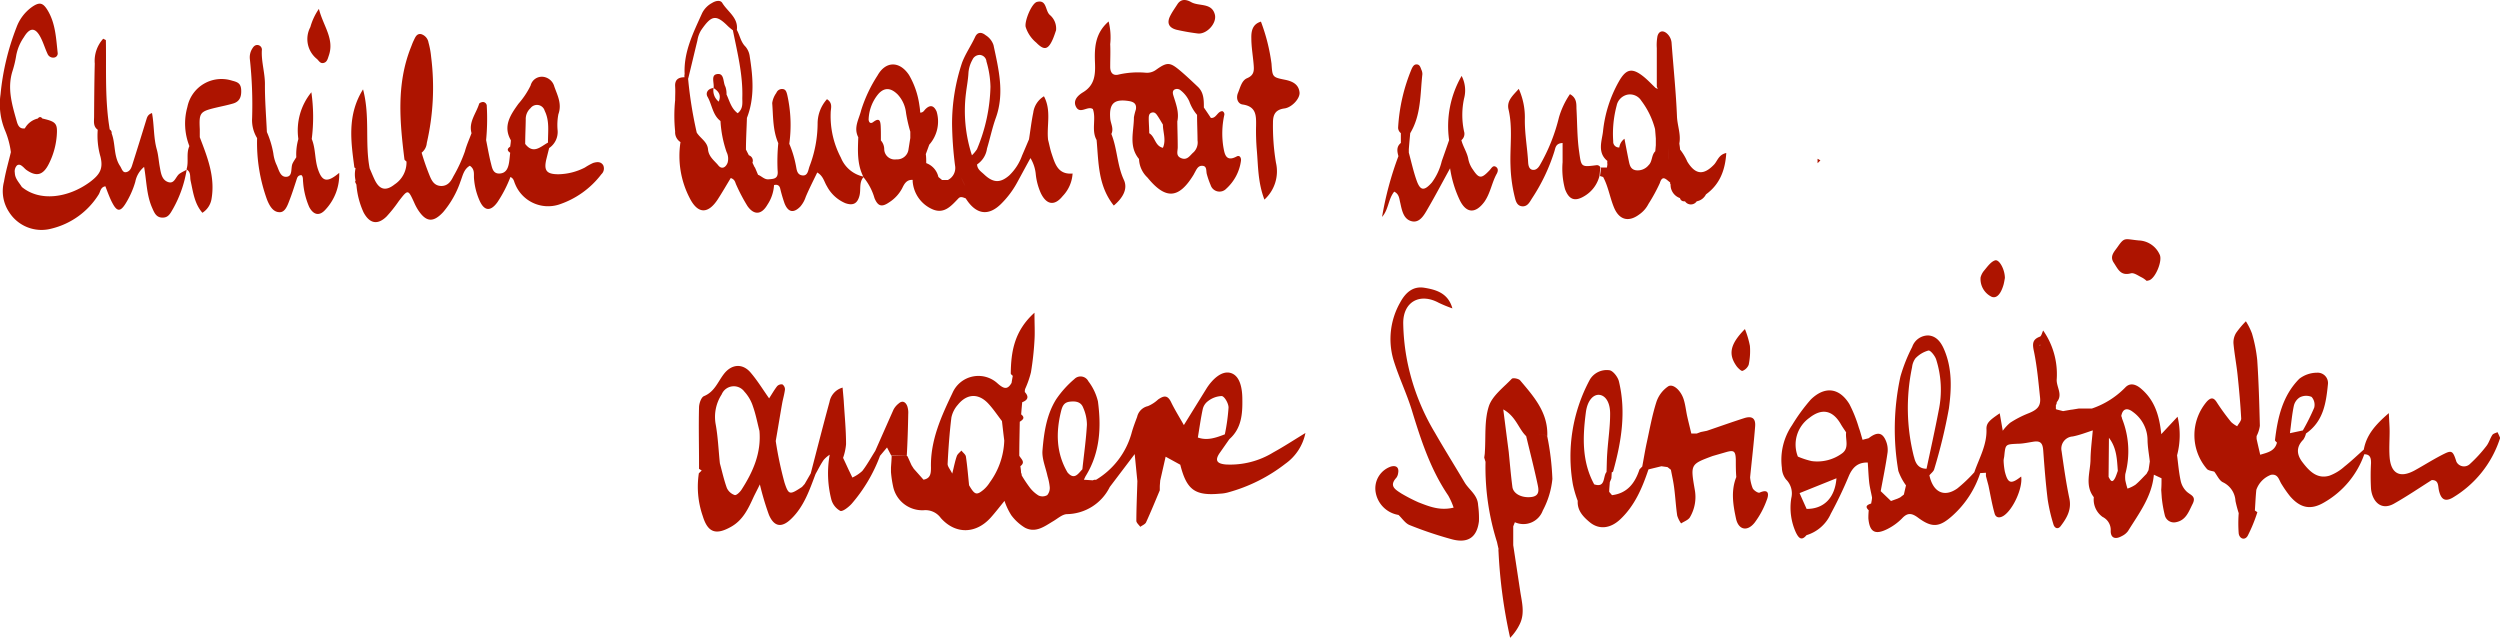 <svg xmlns="http://www.w3.org/2000/svg" viewBox="0 0 411.32 104.94"><defs><style>.a{fill:#ad1400;}</style></defs><title>ehrliche-qualitaet</title><path class="a" d="M55.59,13.25c.62-.11.73-.67.9-1.17,1-2.8-.9-4.9-1.61-7.74a9.87,9.87,0,0,0-1.41,3,4.19,4.19,0,0,0,1.08,5.24C54.86,12.85,55.07,13.34,55.59,13.25Z" transform="translate(-2.41 -2.88)"/><path class="a" d="M172.9,9.89c1.28,1.31,1.93,1.19,2.68-.46.25-.55.43-1.14.58-1.56a2.91,2.91,0,0,0-1-2.51c-.81-.67-.48-2.58-2.13-2.17-.89.22-2.08,3.16-1.87,4.12A5.48,5.48,0,0,0,172.9,9.89Z" transform="translate(-2.41 -2.88)"/><path class="a" d="M181.89,20.69c.08,0,.16.06.32.12.6,1.62-.29,3.48.62,5.1.34,3.7.22,7.53,2.83,10.79,1.44-1.21,2.36-2.71,1.66-4.22-1.13-2.44-1.08-5.13-2.06-7.56.44-.9-.13-1.72-.19-2.58-.19-2.46.66-3.22,3.1-2.83.86.14,1.28.52,1.12,1.4a8.56,8.56,0,0,0-.32,1.28c0,2.32-.91,4.75.84,6.85h0a4.4,4.4,0,0,0,1.39,3.05c3,3.68,5.16,3.52,7.6-.48l.12-.23c.31-.53.55-1.24,1.26-1.22.88,0,.62.88.8,1.42a13.28,13.28,0,0,0,.61,1.74,1.53,1.53,0,0,0,2.58.6,7.54,7.54,0,0,0,2.41-4.56c.08-.51-.2-1-.7-.74-1.83,1-2-.52-2.19-1.53a14.22,14.22,0,0,1,.14-5.24.57.57,0,0,0-.29-.68c-.84,0-1,1.22-1.91,1.11-.37-.57-.76-1.14-1.15-1.71,0-1.24,0-2.48-1-3.42s-1.91-1.81-2.92-2.66c-1.65-1.38-2.11-1.43-3.9-.16a2.51,2.51,0,0,1-1.68.52,14.57,14.57,0,0,0-4.46.28c-1,.29-1.46-.3-1.45-1.28,0-1.23.06-2.46,0-3.7a10.78,10.78,0,0,0-.26-3.74c-2.3,2-2.34,4.45-2.24,6.91.07,1.92-.08,3.62-2,4.76-.77.47-1.7,1.31-1.11,2.4S181.08,20.56,181.89,20.69Zm13.75-3.07a.89.89,0,0,1,1,.11,4.84,4.84,0,0,1,1.44,1.82,7.08,7.08,0,0,0,1.28,2.23c0,1.4.07,2.81.08,4.21a2.25,2.25,0,0,1-.64,1.93c-.58.47-1,1.37-2,1s-.61-1.16-.62-1.84c0-1.41-.05-2.81-.07-4.21h0c.34-1.53-.23-2.91-.66-4.32C195.34,18.18,195.32,17.82,195.64,17.62Zm-4.15,7.18c0-.78-.07-1.56-.08-2.34,0-.43,0-.93.52-1.06s.76.29,1,.65.54.88.81,1.33c0,1.26.57,2.51,0,3.82-1.32-.3-1.27-1.83-2.25-2.4a1.4,1.4,0,0,0-.91.46A1.4,1.4,0,0,1,191.49,24.8Zm-1.15,1.89a3.38,3.38,0,0,0,0-.45A3.38,3.38,0,0,1,190.34,26.69Z" transform="translate(-2.41 -2.88)"/><path class="a" d="M362.19,83.77a3.44,3.44,0,0,1-1-1.8c-.3-1.38-.41-2.79-.59-4.18a13.07,13.07,0,0,0,.08-6.35L358,74.31c-.33-3.27-1.19-5.69-3.37-7.52-.92-.77-1.84-.94-2.58-.13a13.9,13.9,0,0,1-5.45,3.43l-1.49,0h-.64l-1.18.19h-.08l-1.37.24-1.09-.28-.09-.07c0-.21,0-.42,0-.64a.74.74,0,0,0,.14-.48l-.19-.1.19.1c1.08-1.25-.1-2.51,0-3.79a12.54,12.54,0,0,0-2.23-8c-.19.38-.28.86-.51,1-1.32.47-1.27,1.24-1,2.48.51,2.49.73,5,1,7.58.14,1.42-.5,2-1.93,2.57a16.72,16.72,0,0,0-3,1.55,7.57,7.57,0,0,0-1.21,1.31l-.5-2.87c-1.62,1.11-2.22,1.57-2.18,2.61.09,2.61-1.2,4.77-2,7.09a24.1,24.1,0,0,1-2.79,2.66c-2.18,1.54-4,.62-4.6-2.16l-.47-1h0l.47,1c.27-.33.69-.63.79-1a88.17,88.17,0,0,0,2.42-10c.43-3.21.57-6.52-.78-9.68-.54-1.27-1.3-2.23-2.6-2.33a2.79,2.79,0,0,0-2.66,1.89,26.21,26.21,0,0,0-1.94,4.89,40.67,40.67,0,0,0-.34,15.51A9.31,9.31,0,0,0,316,82.74c-.12.5-.23,1-.35,1.51l-.61.47-.43.2-1.08.39-1.69-1.62h0c.39-2.12.83-4.24,1.13-6.38a3.82,3.82,0,0,0-.32-2c-.59-1.33-1.44-1.38-2.8-.33l-1,.26c-.2-.67-.37-1.35-.61-2a21.86,21.86,0,0,0-1.55-3.87c-1.66-2.71-4.05-3-6.35-.76a29.81,29.81,0,0,0-3.09,4.23,10.12,10.12,0,0,0-1.67,7,3.23,3.23,0,0,0,.68,1.92,3.22,3.22,0,0,1,.87,3.06,9.84,9.84,0,0,0,.77,5.7c.4.79.87,1.46,1.73.41h0a6.39,6.39,0,0,0,4-3.53,66.63,66.63,0,0,0,2.94-6.15c.62-1.47,1.51-2.32,3.14-2.27h0c.08,1.11.12,2.22.24,3.32.1.81.31,1.61.46,2.42,0,.33-.09.66-.14,1-.6.21-1.12.44-.4,1.12a12,12,0,0,0-.06,1.33c.2,2.25,1.1,2.78,3.17,1.73a9.11,9.11,0,0,0,2.34-1.7c.92-1,1.6-.94,2.69-.13,2.31,1.71,3.53,1.54,5.64-.35a16.17,16.17,0,0,0,4.56-7l.94-.06,0,.54.42,1.58c.32,1.52.58,3.07,1,4.56.19.74.81.82,1.47.41,1.57-1,3.2-4.59,2.91-6.47-1.67,1.31-2.18,1.18-2.68-.78a11.15,11.15,0,0,1-.21-1.83c0-.26.09-.52.11-.78.2-1.94.2-1.9,2.17-2,.93,0,1.86-.23,2.78-.36,1.27-.16,1.4.63,1.47,1.62.19,2.64.4,5.28.72,7.9a27.81,27.81,0,0,0,.95,4.11c.17.58.7.9,1.18.29,1-1.32,1.83-2.69,1.44-4.55-.54-2.57-.91-5.19-1.28-7.79a2,2,0,0,1,1.83-2.42c1.12-.22,2.2-.64,3.3-1,.77.28,1.09.37,1.47.19-.38.18-.7.09-1.47-.19-.13,1.57-.34,3.13-.37,4.7,0,2.11-1,4.31.54,6.29a3.51,3.51,0,0,0,1.45,3.25,2.39,2.39,0,0,1,1.33,2.31c0,1.18.77,1.44,1.85.83a2.69,2.69,0,0,0,1-.82c1.8-2.91,3.94-5.68,4.25-9.27l1.26.59c0,.64,0,1.28-.05,1.92l.09,1.27a21,21,0,0,0,.49,2.85,1.54,1.54,0,0,0,1.82,1.19c1.66-.3,2.11-1.71,2.76-3S362.84,84.37,362.19,83.77Zm-62.54,2.84v0c-.39-.87-.78-1.73-1.16-2.6l6.07-2.44C304.31,84.78,302.51,86.62,299.65,86.61Zm5.82-9.13a6.89,6.89,0,0,1-5,1.26,13.27,13.27,0,0,1-2.26-.74,5.82,5.82,0,0,0-.26.77,5.82,5.82,0,0,1,.26-.77,5.39,5.39,0,0,1,1.88-6.36c2.09-1.66,3.88-1.27,5.21,1.07.26.45.57.87.85,1.31C306,75.19,306.71,76.59,305.47,77.48Zm5.73,1,0-.16Zm6.11-.42A32.67,32.67,0,0,1,317,63.3a3,3,0,0,1,.56-1.47,4.68,4.68,0,0,1,2.13-1.28c.33-.06,1.07.86,1.27,1.46a16.5,16.5,0,0,1,.42,8.4c-.61,3.2-1.32,6.39-2,9.59C318.08,80,317.55,79.14,317.31,78ZM338,59.76l0-.14.13,0Zm18.12,19c-.07.49-.14,1-.22,1.48l-.33.6c-.61.61-1.18,1.26-1.83,1.8a5.59,5.59,0,0,1-1.3.63,13.51,13.51,0,0,1-.36-1.39,5,5,0,0,1,0-1l-1.23-.53c-.14.38-.26.78-.44,1.15-.51,1-.79.37-1.08-.16l.06-6.43c1.29,1.68,1.32,3.57,1.46,5.44l1.23.53a14.47,14.47,0,0,0-.53-9.12c-.55.28-1.16.49-1.69.81.53-.32,1.14-.53,1.69-.81a1.53,1.53,0,0,0-.13-.43h0c.24-1.34,1.07-1.34,1.91-.68a5.75,5.75,0,0,1,2.41,4.51c0,1.21.24,2.42.37,3.62Z" transform="translate(-2.41 -2.88)"/><path class="a" d="M330.11,51.72c.79.29,1.48-.42,1.94-2,.11-.42.17-.85.22-1.09,0-1.43-.94-3.13-1.62-2.91s-1.23,1-1.78,1.66a2.82,2.82,0,0,0-.6,1.15A3.25,3.25,0,0,0,330.11,51.72Z" transform="translate(-2.41 -2.88)"/><path class="a" d="M353,47.85c.51-.14,1.23.41,1.82.69a4,4,0,0,1,.77.55A2.75,2.75,0,0,0,356,49c1.05-.33,2.27-3.28,1.72-4.27a3.93,3.93,0,0,0-3.42-2.29c-2.33-.22-2.32-.61-3.48,1.06-.53.77-1.36,1.52-.64,2.6S351.3,48.31,353,47.85Z" transform="translate(-2.41 -2.88)"/><path class="a" d="M413.72,74.85c-.12-.3-.26-.58-.4-.87-.29.15-.69.22-.85.46-.38.58-.56,1.31-1,1.85a22.55,22.55,0,0,1-2.64,2.88,1.4,1.4,0,0,1-2.27-.32c-.55-1.73-.74-1.93-2-1.31-1.66.82-3.23,1.83-4.86,2.73-2.41,1.32-3.91.56-4.13-2.16-.11-1.41,0-2.84,0-4.26,0-.82-.07-1.64-.13-3-2.23,1.92-3.69,3.6-4.12,6-1.06.94-2.08,1.92-3.18,2.79a7.69,7.69,0,0,1-2.46,1.5c-2,.6-3.29-.7-4.41-2.16-1-1.28-1.13-2.54.11-3.78a3.12,3.12,0,0,0,.43-1c2.87-2,3.3-5,3.61-8.1a1.7,1.7,0,0,0-1.79-1.9,4.82,4.82,0,0,0-2.92,1c-2.74,2.76-3.57,6.37-4,10.1,0,.12.21.27.32.4-.35,1.44-1.6,1.64-2.75,2-.2-.86-.4-1.71-.59-2.57a3,3,0,0,1,0-.52,5.2,5.2,0,0,0,.53-1.68c-.09-3.6-.19-7.2-.43-10.79a23.79,23.79,0,0,0-.87-4.4,10.85,10.85,0,0,0-1-2,15.05,15.05,0,0,0-1.6,1.9,3,3,0,0,0-.44,1.76c.16,1.75.5,3.48.68,5.23.25,2.37.46,4.74.59,7.12,0,.4-.43.84-.66,1.26a4.38,4.38,0,0,1-1-.7,36.53,36.53,0,0,1-2.34-3.21c-.54-.88-1-.83-1.63-.18a8.52,8.52,0,0,0,0,11.13c.26.27.79.3,1.2.43.47.6.82,1.47,1.43,1.75a3.62,3.62,0,0,1,2.06,3.08,20,20,0,0,0,.53,2,21.88,21.88,0,0,0,0,3.34c.13.88,1,1.19,1.47.4a25.14,25.14,0,0,0,1.6-3.9s-.27-.18-.41-.28c.08-1.13.12-2.27.24-3.4A4.06,4.06,0,0,1,376.05,81c1.22-.2,1.31.92,1.78,1.59a19.21,19.21,0,0,0,1.36,1.94c1.73,2,3.46,2.29,5.63,1a14.75,14.75,0,0,0,6.58-7.91c1,0,1.12.67,1.11,1.46a37.3,37.3,0,0,0,0,4.23c.2,2,1.6,3.67,3.79,2.43s4.15-2.58,6.21-3.88c1.16,0,1,.94,1.17,1.7.34,1.49,1,1.91,2.23,1.22a17.67,17.67,0,0,0,7.77-9.63A.37.37,0,0,0,413.72,74.85Zm-34.55-.7c.2-1.49.33-3,.63-4.45a2.23,2.23,0,0,1,1-1.45,2.3,2.3,0,0,1,1.93-.07,1.94,1.94,0,0,1,.43,1.78,34.33,34.33,0,0,1-1.87,3.74l.29.29-.29-.29Z" transform="translate(-2.41 -2.88)"/><path class="a" d="M301.45,29l0,.73.47-.46Z" transform="translate(-2.41 -2.88)"/><path class="a" d="M196,7.78a35.13,35.13,0,0,0,3.57.62c1.45.07,3.07-1.72,2.72-3.12-.51-2-2.62-1.32-3.9-2.05-.79-.45-1.68-.6-2.29.39-.38.59-.79,1.16-1.11,1.78C194.34,6.6,194.66,7.44,196,7.78Z" transform="translate(-2.41 -2.88)"/><path class="a" d="M255.3,74.34a2.15,2.15,0,0,1,1.68.33c.17-3.87-2.19-6.52-4.46-9.2-.25-.3-1.2-.47-1.38-.27-1.37,1.44-3.22,2.8-3.78,4.54-.75,2.34-.48,5-.65,7.53h0c0,.3-.07.61-.1.91l.21.68a40.79,40.79,0,0,0,1.89,13.21c.08.37.16.74.25,1.1a2.07,2.07,0,0,0,0,.5,82.9,82.9,0,0,0,1.91,14.15,8.57,8.57,0,0,0,1.59-2.27c.87-1.8.33-3.63.06-5.45l-1.14-7.52c0-1,0-2.07,0-3.1l.27-.68a3.39,3.39,0,0,0,4.59-1.92,13.86,13.86,0,0,0,1.58-5.2,43.24,43.24,0,0,0-.84-7A2.13,2.13,0,0,0,255.3,74.34Zm-1,10.32c-1.53.16-2.92-.54-3.06-1.68-.25-1.91-.41-3.83-.6-5.74-.29-2.21-.57-4.42-.9-7,2.11,1.17,2.49,3.17,3.77,4.4a8.27,8.27,0,0,0,1.69-.23,8.27,8.27,0,0,1-1.69.23c.63,2.63,1.31,5.26,1.87,7.9C255.56,83.38,255.82,84.51,254.29,84.66Z" transform="translate(-2.41 -2.88)"/><path class="a" d="M206.9,20.08c2.22.34,2.19,1.84,2.17,3.49a37.6,37.6,0,0,0,.12,4c.23,2.61.16,5.27,1.25,8.15a6.28,6.28,0,0,0,1.9-6.08,36.47,36.47,0,0,1-.49-6.6c0-1.35.44-2.13,1.9-2.32,1.21-.16,2.58-1.65,2.47-2.64-.14-1.32-1.14-1.82-2.36-2.07-2.11-.42-2.1-.45-2.25-2.65a31,31,0,0,0-1.74-6.92c-1.39.41-1.61,1.55-1.58,2.73,0,1.41.25,2.82.37,4.22.08,1,.17,1.84-1.08,2.36-.88.38-1.12,1.54-1.49,2.43S206.09,20,206.9,20.08Z" transform="translate(-2.41 -2.88)"/><path class="a" d="M289.12,63.89a1.8,1.8,0,0,0,1-1,11.14,11.14,0,0,0,.2-3.1,15.29,15.29,0,0,0-.82-2.77c-2.47,2.5-2.79,4.18-1.32,6.18C288.41,63.48,288.94,64,289.12,63.89Z" transform="translate(-2.41 -2.88)"/><path class="a" d="M151.84,71a3.35,3.35,0,0,0-.16-1.3c-.27-.69-.8-1-1.44-.41a3.08,3.08,0,0,0-.83,1c-1,2.25-2,4.52-3,6.78-.7,1.1-1.32,2.26-2.12,3.29a6.25,6.25,0,0,1-1.64,1.09L142,80.1c-.29-.63-.58-1.26-.88-1.89a9.1,9.1,0,0,0,.49-2.24c0-2.38-.24-4.75-.38-7.13-.05-.67-.12-1.34-.19-2.19A3,3,0,0,0,138.89,69c-1.07,3.92-2.07,7.85-3.09,11.77l-1,1.74-.44.49c-2,1.31-2.19,1.38-2.88-.73a60,60,0,0,1-1.44-6.83,1.3,1.3,0,0,1-.26-.17,1.3,1.3,0,0,0,.26.17c.35-2,.69-4.11,1.05-6.16.14-.78.38-1.55.47-2.33a1,1,0,0,0-.43-.83,1,1,0,0,0-.86.3c-.47.6-.85,1.28-1.32,2-1.06-1.51-1.92-2.92-3-4.19-1.33-1.61-3.16-1.48-4.44.18-1,1.29-1.53,2.93-3.27,3.64-.46.18-.81,1.2-.82,1.85-.08,3.08,0,6.17,0,9.26,0,.29,0,.57,0,.86l.44.27-.47.46a14.7,14.7,0,0,0,.65,7.06c.83,2.69,2.14,3.14,4.6,1.77,2-1.1,2.88-3,3.79-5,.28-.57.58-1.14,1-2a45.09,45.09,0,0,0,1.49,5c.85,2,2.12,2.18,3.67.66,2.08-2,3-4.71,4-7.37h0c.44-.78.83-1.58,1.33-2.31a4.79,4.79,0,0,1,1-.87,17.28,17.28,0,0,0,.25,7.3,3.05,3.05,0,0,0,1.48,1.94c.38.17,1.36-.6,1.86-1.14a25.7,25.7,0,0,0,4.69-7.92l1.15-1.37.69,1.32,2.56.08C151.73,75.57,151.8,73.27,151.84,71ZM124.41,83.45c-.26.4-.88,1-1.15.87A2.18,2.18,0,0,1,122,83.17c-.48-1.32-.78-2.7-1.15-4.06-.23-2.18-.31-4.39-.71-6.53a6.8,6.8,0,0,1,1-4.8,2.16,2.16,0,0,1,3.74-.47,6.57,6.57,0,0,1,1.42,2.46c.46,1.3.72,2.68,1.06,4h0C127.68,77.41,126.3,80.52,124.41,83.45Z" transform="translate(-2.41 -2.88)"/><path class="a" d="M266.17,32c.84,1.56,1.1,3.33,1.76,4.95.84,2.1,2.39,2.54,4.16,1.23a4.73,4.73,0,0,0,1.55-1.77A27.61,27.61,0,0,0,275.5,33c.45-1.48,1.11-.49,1.71-.1a.29.29,0,0,0,.06.31,2.29,2.29,0,0,0,1.54,2.26l0-.05a.65.65,0,0,0,.63.58l.2,0a1.16,1.16,0,0,0,1.93,0l0,0a2.12,2.12,0,0,0,1.52-1.14c2.28-1.65,3.17-4,3.34-6.81-1.26.28-1.44,1.29-2,1.9-1.74,1.81-3.08,1.69-4.41-.48a8.89,8.89,0,0,0-1.2-2c0-.34-.08-.67-.11-1,.28-1.5-.33-2.93-.39-4.42-.16-4-.58-8-.88-12a2.32,2.32,0,0,0-.74-1.63c-.66-.61-1.36-.47-1.59.41A8,8,0,0,0,275,10.8c0,2.11,0,4.22,0,6.33l.16.39-.37-.18c-.63-.6-1.22-1.24-1.89-1.79-1.95-1.59-2.94-1.37-4.14.74a21,21,0,0,0-2.61,8.2c-.16,1.5-1,3.49.72,4.87a1.34,1.34,0,0,0,0,.49c0,.2-.05.39-.07.59h0l-1,0c0,.47-.09.93-.14,1.4Zm10.75-5.22h0c-.09.82,0,1.67-.07,2.54C276.91,28.47,276.83,27.62,276.92,26.8Zm-8.51-6.6a2.32,2.32,0,0,1,1.78-1.73,2.2,2.2,0,0,1,2.26,1,13.28,13.28,0,0,1,2.26,4.66,1.26,1.26,0,0,0,.53-.69,1.26,1.26,0,0,1-.53.69c.05.52.09,1.05.13,1.57h0c0,.37,0,.73,0,1.09l-.09,1c-.66.63-.44,1.68-1.12,2.31a2.3,2.3,0,0,1-2.09.81c-.88-.16-1-.86-1.15-1.54-.24-1.19-.47-2.37-.71-3.64a2.12,2.12,0,0,0-.85,1.43,1.33,1.33,0,0,1-.64.93,1.33,1.33,0,0,0,.64-.93.93.93,0,0,1-1-1A17.94,17.94,0,0,1,268.41,20.2Z" transform="translate(-2.41 -2.88)"/><path class="a" d="M263.14,35.11a5.35,5.35,0,0,0,2.43-3.3c.05-.47.09-.93.14-1.4a.61.61,0,0,0-.64-.35c-2.56.33-2.49.3-2.85-2.24-.34-2.37-.3-4.74-.44-7.12,0-.84,0-1.75-1.07-2.33a13.43,13.43,0,0,0-1.81,3.83A29.71,29.71,0,0,1,255.79,30c-.26.47-.66.92-1.24.82s-.69-.75-.72-1.26c-.13-2.37-.58-4.72-.54-7.11a11.37,11.37,0,0,0-1-4.95c-1,1.13-2,1.95-1.69,3.36.72,3.06.22,6.16.33,9.24a24.25,24.25,0,0,0,.65,5c.18.7.32,1.69,1.35,1.73.8,0,1.12-.64,1.51-1.27a30.51,30.51,0,0,0,3.73-7.84c.16-.55.22-1.27,1.33-1.31,0,1.07,0,2.11,0,3.16A12.87,12.87,0,0,0,259.9,34C260.56,35.76,261.54,36.1,263.14,35.11Z" transform="translate(-2.41 -2.88)"/><path class="a" d="M204.09,79.3c-1.59-.14-1.82-.76-.93-2l1.51-2.16c2-1.76,2.18-4.14,2.14-6.55,0-1.7-.33-3.81-1.84-4.32s-3.06,1-4,2.44c-1.24,2-2.44,3.94-3.78,6.11-.76-1.35-1.5-2.53-2.11-3.79s-1.27-1-2.12-.43a5.76,5.76,0,0,1-1.69,1.1,2.34,2.34,0,0,0-1.77,1.77c-.34.91-.69,1.82-.94,2.76a13,13,0,0,1-5.84,7.6.68.68,0,0,0-.5.08l-1.48-.1c.1-.21.2-.43.31-.64-.19-.36-.38-.72-.56-1.08-.7.73-1.32,1.84-2.45.51-1.85-3.17-1.92-6.52-1.07-10,.21-.85.46-1.51,1.43-1.63s1.86,0,2.23,1a7.05,7.05,0,0,1,.61,2.79c-.14,2.45-.49,4.89-.75,7.34.18.36.37.72.56,1.08,2.35-3.81,2.57-8,2-12.27a8.85,8.85,0,0,0-1.58-3.31,1.43,1.43,0,0,0-2.3-.35,16.46,16.46,0,0,0-3,3.34c-1.58,2.53-2,5.48-2.24,8.36-.13,1.39.53,2.86.83,4.29a9.17,9.17,0,0,1,.36,1.76,1.82,1.82,0,0,1-.41,1.34,1.55,1.55,0,0,1-1.42.07,5.3,5.3,0,0,1-1.5-1.38,21.51,21.51,0,0,1-1.28-1.93.88.88,0,0,0-.11-.45c0-.35-.07-.71-.11-1.07.89-.67.12-1.17-.18-1.72,0-1.86.05-3.72.08-5.59.5-.32.93-.66.23-1.21.05-.68.11-1.36.17-2,.94-.36,1.15-.9.43-1.68,0-.18,0-.36.07-.54a4.56,4.56,0,0,0-.71.24,4.56,4.56,0,0,1,.71-.24,16,16,0,0,0,.94-2.7,48.43,48.43,0,0,0,.58-5.25c.09-1.34,0-2.69,0-4.56-3.33,3-3.86,6.42-3.9,10,0,.13.21.26.33.39-.07.39-.14.78-.2,1.16-.69,1.2-1.3.94-2.25.13a4.65,4.65,0,0,0-7.46,1.5c-1.85,3.88-3.66,7.82-3.55,12.29,0,.93-.05,1.8-1.23,2L152.75,80l-.37-.58h0L151.74,78l-.07-.09-2.56-.08c0,.66-.07,1.32-.11,2,0,.24,0,.48,0,.72a18.38,18.38,0,0,0,.35,2.36,4.91,4.91,0,0,0,5,3.92,3.11,3.11,0,0,1,2.85,1.28c2.42,2.72,5.79,2.64,8.23-.09.73-.82,1.4-1.69,2.25-2.73a10.57,10.57,0,0,0,1.11,2.35,7.83,7.83,0,0,0,2.27,2.07c1.76.9,3.19-.22,4.63-1.08.74-.43,1.49-1.13,2.25-1.16A8,8,0,0,0,185,83h0a2.17,2.17,0,0,0-.19-.34A2.17,2.17,0,0,1,185,83l4.1-5.41c.15,1.49.29,3,.44,4.44-.06,2.17-.16,4.35-.17,6.53,0,.34.43.68.65,1,.33-.25.8-.42.95-.74.8-1.74,1.52-3.51,2.26-5.27,0-.2,0-.41,0-.61s.05-.7.07-1l.89-3.92,2.41,1.32c1.05,4.15,2.42,5.15,6.57,4.76a5.78,5.78,0,0,0,1.31-.21,26.88,26.88,0,0,0,9.41-4.71,8.2,8.2,0,0,0,3.3-5.06c-2,1.22-3.6,2.27-5.28,3.19A13.55,13.55,0,0,1,204.09,79.3Zm-38.82,2.93a5.32,5.32,0,0,1-1,1.19c-1.19,1-1.49.89-2.42-.7-.16-1.58-.29-3.15-.52-4.71-.05-.36-.48-.65-.74-1-.26.3-.64.56-.76.91-.29.82-.45,1.68-.75,2.88-.33-.69-.78-1.16-.76-1.61.13-2.55.31-5.09.62-7.61a4.56,4.56,0,0,1,1.06-2.1c1.51-1.87,3.43-1.93,5.05-.16.81.88,1.48,1.89,2.21,2.84.1-.3.26-.6.34-.9-.08.3-.24.6-.34.9h0l.23,2,.15,1.22A12.33,12.33,0,0,1,165.27,82.23Zm34.21-7.37a4.62,4.62,0,0,0-1.34.87,4.55,4.55,0,0,1,1.35-.87c.26-1.55.47-3.11.8-4.64a2.24,2.24,0,0,1,.84-1.32,3.89,3.89,0,0,1,2.3-.86c.48.09,1.11,1.23,1.11,1.89a31.8,31.8,0,0,1-.61,4.41C202.49,74.89,201.05,75.42,199.48,74.86Z" transform="translate(-2.41 -2.88)"/><path class="a" d="M243.36,82.22c-1.61-2.72-3.29-5.4-4.86-8.14A36.9,36.9,0,0,1,234,62.6a35.53,35.53,0,0,1-.72-6.58c0-3.51,2.76-5,5.85-3.32a21.93,21.93,0,0,0,2.24.92c-.7-2.55-2.74-3.09-4.65-3.4-1.74-.27-3,.67-3.95,2.44a12.15,12.15,0,0,0-1.09,9.45c.85,2.78,2.14,5.43,3,8.21,1.5,4.91,3.07,9.77,6,14.08a11.36,11.36,0,0,1,.89,2c-2.27.54-4-.18-5.8-.88A27.56,27.56,0,0,1,233,84.09c-1-.65-2.11-1.24-.84-2.62a1.62,1.62,0,0,0,.28-.73c.18-.91-.27-1.33-1.15-1.11a3.79,3.79,0,0,0-2.57,4.08,4.55,4.55,0,0,0,3.78,3.89c.61.57,1.12,1.39,1.83,1.67a62.85,62.85,0,0,0,7,2.35c2.64.69,4.1-.37,4.41-3a15.57,15.57,0,0,0-.14-2.63C245.53,84.29,244.09,83.47,243.36,82.22Z" transform="translate(-2.41 -2.88)"/><path class="a" d="M248.67,31.46c.23-.42.28-.9-.19-1.16s-.71.31-1,.6c-1.32,1.4-1.72,1.41-2.73-.11a4.37,4.37,0,0,1-.75-1.68c-.19-1.14-.88-2.08-1.15-3.17a1.33,1.33,0,0,0,.44-1.43,12.86,12.86,0,0,1,0-5.42,5.17,5.17,0,0,0-.4-3.72,16.47,16.47,0,0,0-2.06,10.56c-.4,1.16-.8,2.31-1.21,3.46A9.67,9.67,0,0,1,238,32.9c-1.27,1.44-1.91,1.4-2.53-.36-.52-1.48-.85-3-1.27-4.55,0-.19,0-.38,0-.57.07-.88.15-1.75.23-2.63h0c1.81-3,1.63-6.4,2-9.69a1.62,1.62,0,0,0-.17-.76c-.15-.4-.28-.9-.83-.86-.37,0-.58.36-.74.68a29.26,29.26,0,0,0-2.25,9.71,1.13,1.13,0,0,0,.45.91h0l0,1.62c-.75.61-.62,1.38-.4,2.17a53.8,53.8,0,0,0-2.69,10c1.08-1.21,1-2.93,2-4.16.85.43.82,1.21,1,1.87.27,1.24.53,2.67,1.87,3s2.08-1.07,2.69-2.14c1.17-2,2.28-4.12,3.63-6.57a18.41,18.41,0,0,0,1.63,5.32c1.07,2.1,2.54,2.16,4,.21C247.64,34.65,247.85,32.92,248.67,31.46Z" transform="translate(-2.41 -2.88)"/><path class="a" d="M54.7,30.65c-.52-1.6-.35-3.34-1-4.9a28.78,28.78,0,0,0-.06-7.69,9.91,9.91,0,0,0-2.14,7.69,9.06,9.06,0,0,0-.34,3l-.38.6a5.2,5.2,0,0,0-.25.46c-.31.76.07,2.09-1,2.16s-1.26-1.28-1.68-2.1a6.44,6.44,0,0,1-.47-1.76,15.29,15.29,0,0,0-1.06-3.51c-.12-2.63-.34-5.26-.32-7.88,0-1.87-.6-3.66-.51-5.52a.78.78,0,0,0-.73-.92c-.4,0-.63.25-.82.56a2.69,2.69,0,0,0-.42,1.77,70,70,0,0,1,.37,9.71,5.62,5.62,0,0,0,.82,3.28,27.45,27.45,0,0,0,1.63,10.12c.4,1,1,2.11,2.12,2.07.86,0,1.26-1.12,1.57-1.94.42-1.07.76-2.16,1.12-3.25.14-.41.19-.88.85-.91.33.3.22.75.28,1.15a12.55,12.55,0,0,0,1,4.09C54,38.29,55,38.48,56,37.32a8.41,8.41,0,0,0,2.22-6C56.22,33,55.4,32.79,54.7,30.65Z" transform="translate(-2.41 -2.88)"/><path class="a" d="M40.59,16.15a5.72,5.72,0,0,0-7.35,4.33,10.08,10.08,0,0,0,.33,6.44c-.57,1.23-.06,2.59-.48,3.84.78.42.54,1.2.68,1.86.41,1.83.62,3.76,1.94,5.27a3.33,3.33,0,0,0,1.5-2.27c.63-3.65-.68-6.89-1.93-10.16,0-.44,0-.88,0-1.32-.13-2.71,0-2.91,2.67-3.55.94-.22,1.89-.41,2.82-.68,1.12-.33,1.38-1.18,1.32-2.27S41.43,16.37,40.59,16.15Z" transform="translate(-2.41 -2.88)"/><path class="a" d="M30,32.81c-1-.39-1.12-1.51-1.3-2.46s-.23-1.94-.49-2.87c-.55-1.93-.42-4-.79-6-.81.29-.83.83-1,1.31q-1.12,3.66-2.28,7.32c-.16.51-.42,1-1,1.1s-.7-.63-1-1.05c-1.06-1.63-.7-3.61-1.36-5.33a.64.64,0,0,0-.32-.65l-.15-1c-.63-4.54-.4-9.11-.48-13.66,0-.08-.25-.16-.44-.27A5.44,5.44,0,0,0,18,13.34c-.07,2.9-.09,5.81-.11,8.71,0,.77-.19,1.62.6,2.18a12.4,12.4,0,0,0,.45,4.43c.49,2-.12,2.95-1.74,4.17C13.69,35.41,9,36.13,6,33.64H6c-.45-.74-1.13-1.37-1.15-2.32a1.41,1.41,0,0,1,.35-1.22c.44-.31.8.06,1.13.35a4.27,4.27,0,0,0,.38.36c1.68,1.2,2.8.92,3.75-1a12.39,12.39,0,0,0,1.28-4.52c.17-2.1-.08-2.39-2.36-2.91-.25-.33-.51-.3-.75,0A3.29,3.29,0,0,0,6.5,24c-.83.14-1.12-.47-1.29-1-.78-2.78-1.68-5.56-.72-8.5a17.3,17.3,0,0,0,.6-2.56A7.75,7.75,0,0,1,6.34,9c1-1.67,1.91-1.63,2.78.09.44.86.71,1.8,1.12,2.67a1,1,0,0,0,1.08.59.68.68,0,0,0,.58-.77c-.27-2.43-.36-4.92-1.7-7.08-.78-1.25-1.37-1.29-2.59-.43A7.14,7.14,0,0,0,5.12,7.39a40.87,40.87,0,0,0-2.62,11,11.29,11.29,0,0,0,.76,6,13.91,13.91,0,0,1,.94,3.52c-.38,1.61-.86,3.21-1.13,4.84a6.21,6.21,0,0,0,.82,5,6.31,6.31,0,0,0,7,2.74,12.67,12.67,0,0,0,7.76-5.62c.3-.48.28-1.2,1.1-1.34.16.42.31.83.47,1.23s.4,1,.65,1.46c.77,1.49,1.32,1.55,2.18.19a14.37,14.37,0,0,0,1.62-3.62,4.2,4.2,0,0,1,1.45-2.45c.41,2.36.4,4.61,1.3,6.68.36.82.68,1.7,1.79,1.66.93,0,1.26-.76,1.68-1.47a19.37,19.37,0,0,0,2.23-6.4c-.37.2-.76.38-1.11.61C31.29,31.86,31.17,33.26,30,32.81Z" transform="translate(-2.41 -2.88)"/><path class="a" d="M120.54,35.62c.74-1.15,1.42-2.33,2.1-3.45.73.25.72.76.91,1.13a29.16,29.16,0,0,0,1.85,3.5c1.1,1.54,2.33,1.4,3.28-.25a6.48,6.48,0,0,0,1.08-3.22l-.7,0,.7,0c.48-.12.85,0,1,.51a23.75,23.75,0,0,0,.74,2.53c.6,1.47,1.5,1.61,2.59.49a4.67,4.67,0,0,0,.89-1.6c.57-1.34,1.23-2.64,1.89-4,1,.58,1.13,1.52,1.58,2.24a6.14,6.14,0,0,0,3.05,2.81c1.29.45,2,.05,2.33-1.28.24-1-.1-2.14.64-3a9.54,9.54,0,0,1,1.82,3.45c.57,1.37,1.22,1.52,2.44.67a6.12,6.12,0,0,0,2.12-2.31c.34-.71.73-1.43,1.72-1.36,0,.09,0,.18,0,.26a5.44,5.44,0,0,0,3.35,4.61c1.87.75,3-.6,4.18-1.83.37-.39.8-.14,1.2,0,1.65,2.62,3.67,3,5.78.94a15,15,0,0,0,2.69-3.57c.7-1.28,1.39-2.57,2.18-4a6.25,6.25,0,0,1,.88,2.73,10.16,10.16,0,0,0,.83,3.05c.94,1.92,2.25,2.14,3.59.47a5.85,5.85,0,0,0,1.63-3.71c-2.39.21-2.88-1.57-3.44-3.25-.25-.74-.39-1.53-.59-2.29-.26-2.34.58-4.81-.68-7.17a3.7,3.7,0,0,0-1.76,2.69c-.3,1.45-.47,2.93-.7,4.39-.38.89-.75,1.78-1.14,2.67a8.44,8.44,0,0,1-2.12,3.28C167,33,165.84,33,164.35,31.6c-.49-.47-1.16-.85-1.18-1.67a3.75,3.75,0,0,0,1.63-2.61c.51-1.68.86-3.42,1.46-5.07,1.45-4.05.45-8-.39-11.95a3.05,3.05,0,0,0-1.3-1.63c-.67-.54-1.34-.55-1.73.3-.66,1.43-1.57,2.71-2.14,4.21a31.79,31.79,0,0,0-1.65,10.09,59.82,59.82,0,0,0,.49,6.83,2.21,2.21,0,0,1-1.19,2.4,2.61,2.61,0,0,0,1.68-.22,2.61,2.61,0,0,1-1.68.22l-.94,0L156.8,32a3.13,3.13,0,0,0-2-2.28c0-.49,0-1-.07-1.48h0l.57-1.56a5.75,5.75,0,0,0,1.21-5.45c-.42-.94-1-1.19-1.8-.43-.25.23-.37.61-.9.61a10.62,10.62,0,0,0-.14-1.25,13.51,13.51,0,0,0-1.7-4.94c-1.55-2.33-3.84-2.32-5.18.08A23.24,23.24,0,0,0,144.1,21c-.34,1.44-1.31,2.87-.48,4.46-.08,2.2-.21,4.41.82,6.47a5.14,5.14,0,0,1-3.68-3.11,14.6,14.6,0,0,1-1.68-7.39c0-.7.41-1.58-.61-2.23a6,6,0,0,0-1.54,4.05,20,20,0,0,1-1.33,7c-.23.61-.26,1.6-1.18,1.49s-.93-1-1.07-1.66a17.26,17.26,0,0,0-1.08-3.54,22.58,22.58,0,0,0-.34-8.07c-.12-.44-.22-.88-.73-.94a1,1,0,0,0-1.06.64,3.66,3.66,0,0,0-.68,1.67c.17,2.22.08,4.49,1,6.6a30.68,30.68,0,0,0-.11,4.49c.16,1.43-.68,1.38-1.56,1.46-.68,0-1.09-.55-1.66-.75l-.52-1.23.07,0-.11,0-.36-.76a.93.93,0,0,0-.59-1.22l-.48-.94a1.4,1.4,0,0,1-.83-1.31,1.4,1.4,0,0,0,.83,1.31c0-1.73.11-3.47.16-5.21,1.29-3.3,1-6.68.47-10.06a3.12,3.12,0,0,0-.7-1.66c-.81-.79-.92-1.86-1.43-2.75.27-2-1.51-3-2.39-4.44-.33-.55-1.14-.35-1.69,0a3.86,3.86,0,0,0-1.63,1.67c-1.46,3.25-3.1,6.45-2.87,10.17l.58.6c.51-2.09,1-4.17,1.51-6.26a4.56,4.56,0,0,1,.62-1.71c1.67-2.41,2.4-2.67,4.42-.64a8.5,8.5,0,0,0,.8.66h0c.74,3.68,1.67,7.34,1.55,11.14,0,.84.16,1.77-.76,2.51-1.07-.79-1.33-2-1.84-3.09h0a3.43,3.43,0,0,0-.18-1.27c-.43-.75-.13-2.33-1.43-2.07-1,.19-.37,1.5-.52,2.28,1,.65,1.23,1.29.85,2.24a2.34,2.34,0,0,1-.85-2.24c-.92.09-1.35.78-1,1.43.76,1.31.83,3,2.14,4a1.71,1.71,0,0,0,.45,0c.25,0,.43-.5.67-.61-.24.11-.42.58-.67.61a1.71,1.71,0,0,1-.45,0,18.84,18.84,0,0,0,1,5.1,2.46,2.46,0,0,1,.17,1.77c-.33.84-1,1.11-1.54.42S119,28.7,118.9,27.45s-1.27-1.81-1.86-2.76a68.25,68.25,0,0,1-1.43-9c-.2-.19-.39-.39-.58-.59a2,2,0,0,0,0,.49c-1,0-1.61.39-1.54,1.51.05.75,0,1.51,0,2.26a25.33,25.33,0,0,0,0,5.15,1.91,1.91,0,0,0,.88,1.75,15,15,0,0,0,1.52,9.22C117.23,38.12,118.92,38.14,120.54,35.62Zm40.81-17.49c.12-1,.33-2.09.39-3.14a5.15,5.15,0,0,1,.66-2.27,1.31,1.31,0,0,1,1.26-.8A1.18,1.18,0,0,1,164.71,13a15.83,15.83,0,0,1,.66,4.16,28,28,0,0,1-2.22,10.27,6,6,0,0,1-.83,1A23.47,23.47,0,0,1,161.35,18.13Zm-.13,12.73a2.43,2.43,0,0,0-.67,1.18c.18.52.49,1,.71,1.54-.22-.52-.53-1-.71-1.54A2.43,2.43,0,0,1,161.22,30.86Zm-13.91-7.23c-.05-.85-.2-1.45-1.23-.67-.56.43-.8-.14-.75-.57a6.87,6.87,0,0,1,1.61-4.07c1-1.1,2.05-1,3.16.1a5.27,5.27,0,0,1,1.38,3.06,24.24,24.24,0,0,0,.7,3.06c0,.35,0,.7,0,1.05a3,3,0,0,0,.73,0,3,3,0,0,1-.73,0c-.1.61-.19,1.22-.29,1.82a1.88,1.88,0,0,1-2,1.69,1.73,1.73,0,0,1-2-1.67,2.16,2.16,0,0,0-.55-1.44,2.49,2.49,0,0,0-2.24-1,2.49,2.49,0,0,1,2.24,1C147.34,25.2,147.35,24.41,147.31,23.63ZM121.4,19.35a4.13,4.13,0,0,0-.1,1.36A4.13,4.13,0,0,1,121.4,19.35Z" transform="translate(-2.41 -2.88)"/><path class="a" d="M33.08,30.75h0v0h0v0Z" transform="translate(-2.41 -2.88)"/><path class="a" d="M291.91,83.93c-.24.11-.94-.35-1.13-.71a6.51,6.51,0,0,1-.43-1.79c.28-2.81.61-5.6.83-8.41.1-1.31-.51-1.75-1.78-1.35-2.06.66-4.11,1.39-6.16,2.09l-1,.2-.67.25h-.89c-.22-.93-.46-1.86-.67-2.8s-.3-1.92-.59-2.83c-.47-1.48-1.75-2.63-2.55-2.13A5,5,0,0,0,274.94,69c-.7,2.18-1.1,4.45-1.59,6.69-.28,1.29-.49,2.59-.73,3.88l0,.05c-.16.17-.32.33-.47.5-.73,2.24-2,3.92-4.52,4.23l-.46-.54c0-.53.07-1.07.1-1.6.09-.21.18-.42.26-.64l.06-1h-.89c-.58.76-.11,2.61-2,2a2.21,2.21,0,0,0-1.67.37,2.21,2.21,0,0,1,1.67-.37c-2.05-3.77-1.9-7.81-1.37-11.85.26-2,1.27-3,2.26-2.87s1.77,1.27,1.73,3.22c0,2.11-.33,4.21-.47,6.32-.08,1.06-.08,2.13-.12,3.19h.89c.07,0,.18-.09.2-.16,1.36-4.87,2.16-9.8.94-14.82-.18-.72-1-1.77-1.59-1.81a3.23,3.23,0,0,0-3.18,1.54,26.65,26.65,0,0,0-2.8,17.23,18.06,18.06,0,0,0,.8,2.73,7.37,7.37,0,0,1,.25-1.1,8.87,8.87,0,0,0-.25,1.1c-.1,1.61.94,2.65,2,3.53,1.55,1.26,3.41,1,5-.5,2.39-2.25,3.62-5.18,4.64-8.21l2.13-.52,1,.14.56.44c.19,1,.42,2,.55,3.08.19,1.49.27,3,.49,4.47A4.55,4.55,0,0,0,279,89c.49-.33,1.16-.55,1.44-1a6.55,6.55,0,0,0,.8-4.59c-.71-4.14-.71-4.14,2.93-5.5l2.25-.65c1.27-.36,1.53-.16,1.58,1.22,0,1,0,1.93.08,2.89-.91,2.27-.53,4.58-.05,6.82.4,1.88,1.85,2.2,3.05.7a14.1,14.1,0,0,0,2-3.71C293.39,84.44,293.61,83.18,291.91,83.93Z" transform="translate(-2.41 -2.88)"/><path class="a" d="M100,29.69a10.28,10.28,0,0,0-1.37.76,9.92,9.92,0,0,1-4.32,1.1c-2,0-2.46-.61-2-2.52l.45-1.79h0a3.2,3.2,0,0,0,1.39-2.95,9.46,9.46,0,0,1,.13-2.62c.61-1.69-.15-3.09-.67-4.55a2.18,2.18,0,0,0-1.9-1.61,1.91,1.91,0,0,0-2,1.44,13.5,13.5,0,0,1-2,3c-1.26,1.76-2.61,3.66-1.25,6,0,.35-.07.71-.11,1.06-.52.32-.53.66,0,1-.06.53-.1,1.06-.18,1.58-.15.92-.46,1.78-1.55,1.84s-1.23-.88-1.42-1.62c-.33-1.28-.55-2.59-.81-3.88a36.59,36.59,0,0,0,.11-5.54.67.67,0,0,0-.6-.73c-.22,0-.61.14-.66.3-.49,1.59-1.76,3-1.25,4.83-.37,1-.81,1.95-1.09,3A23.79,23.79,0,0,1,77,31.9c-.38.78-.87,1.55-1.94,1.58-1.24,0-1.66-.95-2-1.79A39.1,39.1,0,0,1,71.78,28a2.24,2.24,0,0,0,.85-1.6,40.53,40.53,0,0,0,.71-14.19,13.27,13.27,0,0,0-.43-2.33A1.74,1.74,0,0,0,71.72,8.5c-.77-.16-1,.55-1.27,1.1-.19.39-.33.82-.5,1.23-2.33,6-1.76,12.11-1,18.25,0,.14.23.26.34.39a4.33,4.33,0,0,1-1.94,3.74c-1.45,1.16-2.5.9-3.29-.74-.3-.62-.55-1.26-.83-1.89-.81-4.21.09-8.56-1.09-13-2.63,4.2-2,8.51-1.43,12.82,0,.06.13.11.2.17a4.45,4.45,0,0,0,0,2c0,.08-.09.17-.07.24a4.39,4.39,0,0,0,.21.44,13.35,13.35,0,0,0,1.18,4.58c1,1.87,2.33,2.1,3.79.66A22.51,22.51,0,0,0,68,36c1.54-2,1.54-2,2.55.2a8.66,8.66,0,0,0,.61,1.17c1.34,2.08,2.53,2.18,4.18.39a15.56,15.56,0,0,0,2.84-5.05c.36-.93.54-2,1.53-2.56.82.55.65,1.33.68,2a11,11,0,0,0,.86,3.59c.79,1.89,1.85,2,3,.41A20.76,20.76,0,0,0,86.39,32c.59.27.58.77.77,1.15a5.86,5.86,0,0,0,7.2,3.39,14.47,14.47,0,0,0,7-5,1.28,1.28,0,0,0,.3-1.46C101.25,29.39,100.55,29.53,100,29.69ZM88.82,26.56c0-1.32.07-2.65.09-4a2.41,2.41,0,0,1,.79-1.89,1.32,1.32,0,0,1,2.33.45c.83,1.67.52,3.47.54,5.22h0C91.35,27,90.17,28.32,88.82,26.56Z" transform="translate(-2.41 -2.88)"/></svg>